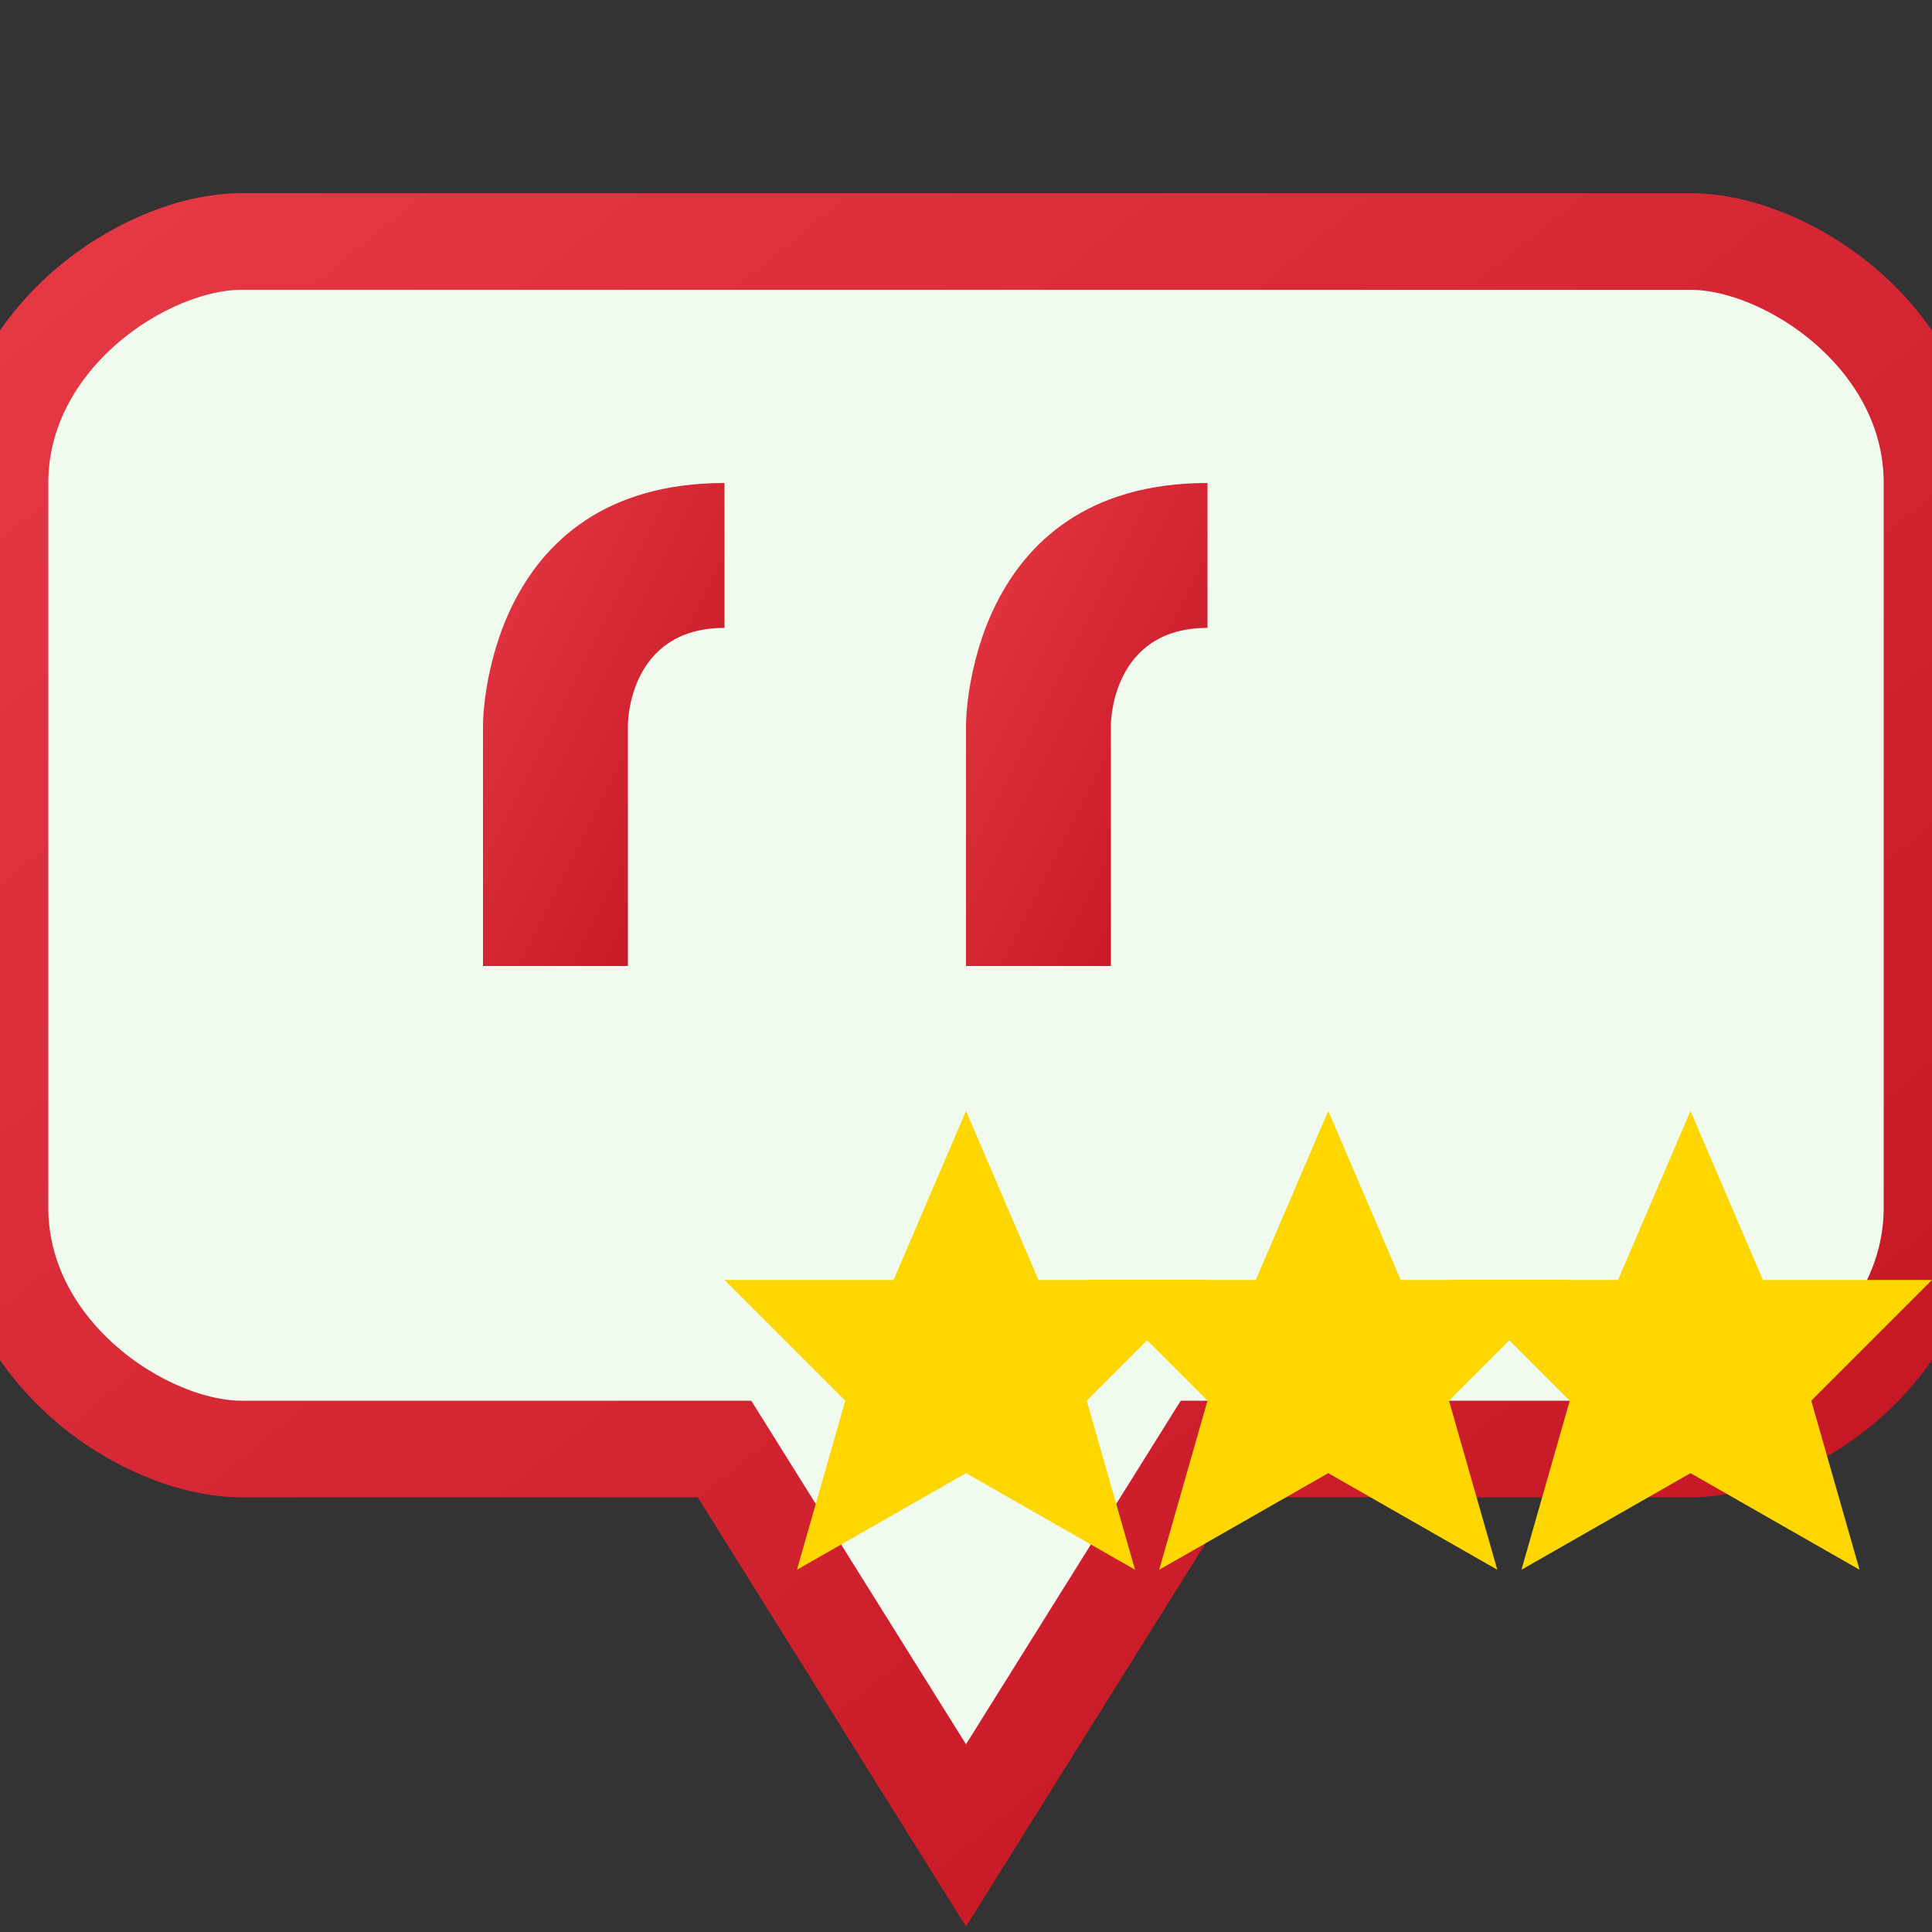 <svg xmlns="http://www.w3.org/2000/svg" width="40" height="40" viewBox="0 0 40 40">
  <rect x="0" y="0" width="40" height="40" fill="#333333" stroke="none"/>
  <defs>
    <linearGradient id="grad1" x1="0%" y1="0%" x2="100%" y2="100%">
      <stop offset="0%" stop-color="#e63946" />
      <stop offset="100%" stop-color="#c1121f" />
    </linearGradient>
  </defs>
  
  <!-- Quote bubble -->
  <path d="M5,5 L35,5 C37,5 40,7 40,10 L40,25 C40,28 37,30 35,30 L25,30 L20,38 L15,30 L5,30 C3,30 0,28 0,25 L0,10 C0,7 3,5 5,5 Z" fill="#f1faee" stroke="url(#grad1)" stroke-width="2" />
  
  <!-- Quote marks -->
  <path d="M10,15 C10,15 10,10 15,10 L15,13 C13,13 13,15 13,15 L13,20 L10,20 Z" fill="url(#grad1)" />
  <path d="M20,15 C20,15 20,10 25,10 L25,13 C23,13 23,15 23,15 L23,20 L20,20 Z" fill="url(#grad1)" />
  
  <!-- Stars -->
  <g transform="translate(15, 23) scale(0.5)">
    <path d="M10,0 L13,7 L20,7 L15,12 L17,19 L10,15 L3,19 L5,12 L0,7 L7,7 Z" fill="#FFD700" />
    <path d="M25,0 L28,7 L35,7 L30,12 L32,19 L25,15 L18,19 L20,12 L15,7 L22,7 Z" fill="#FFD700" />
    <path d="M40,0 L43,7 L50,7 L45,12 L47,19 L40,15 L33,19 L35,12 L30,7 L37,7 Z" fill="#FFD700" />
  </g>
</svg>
